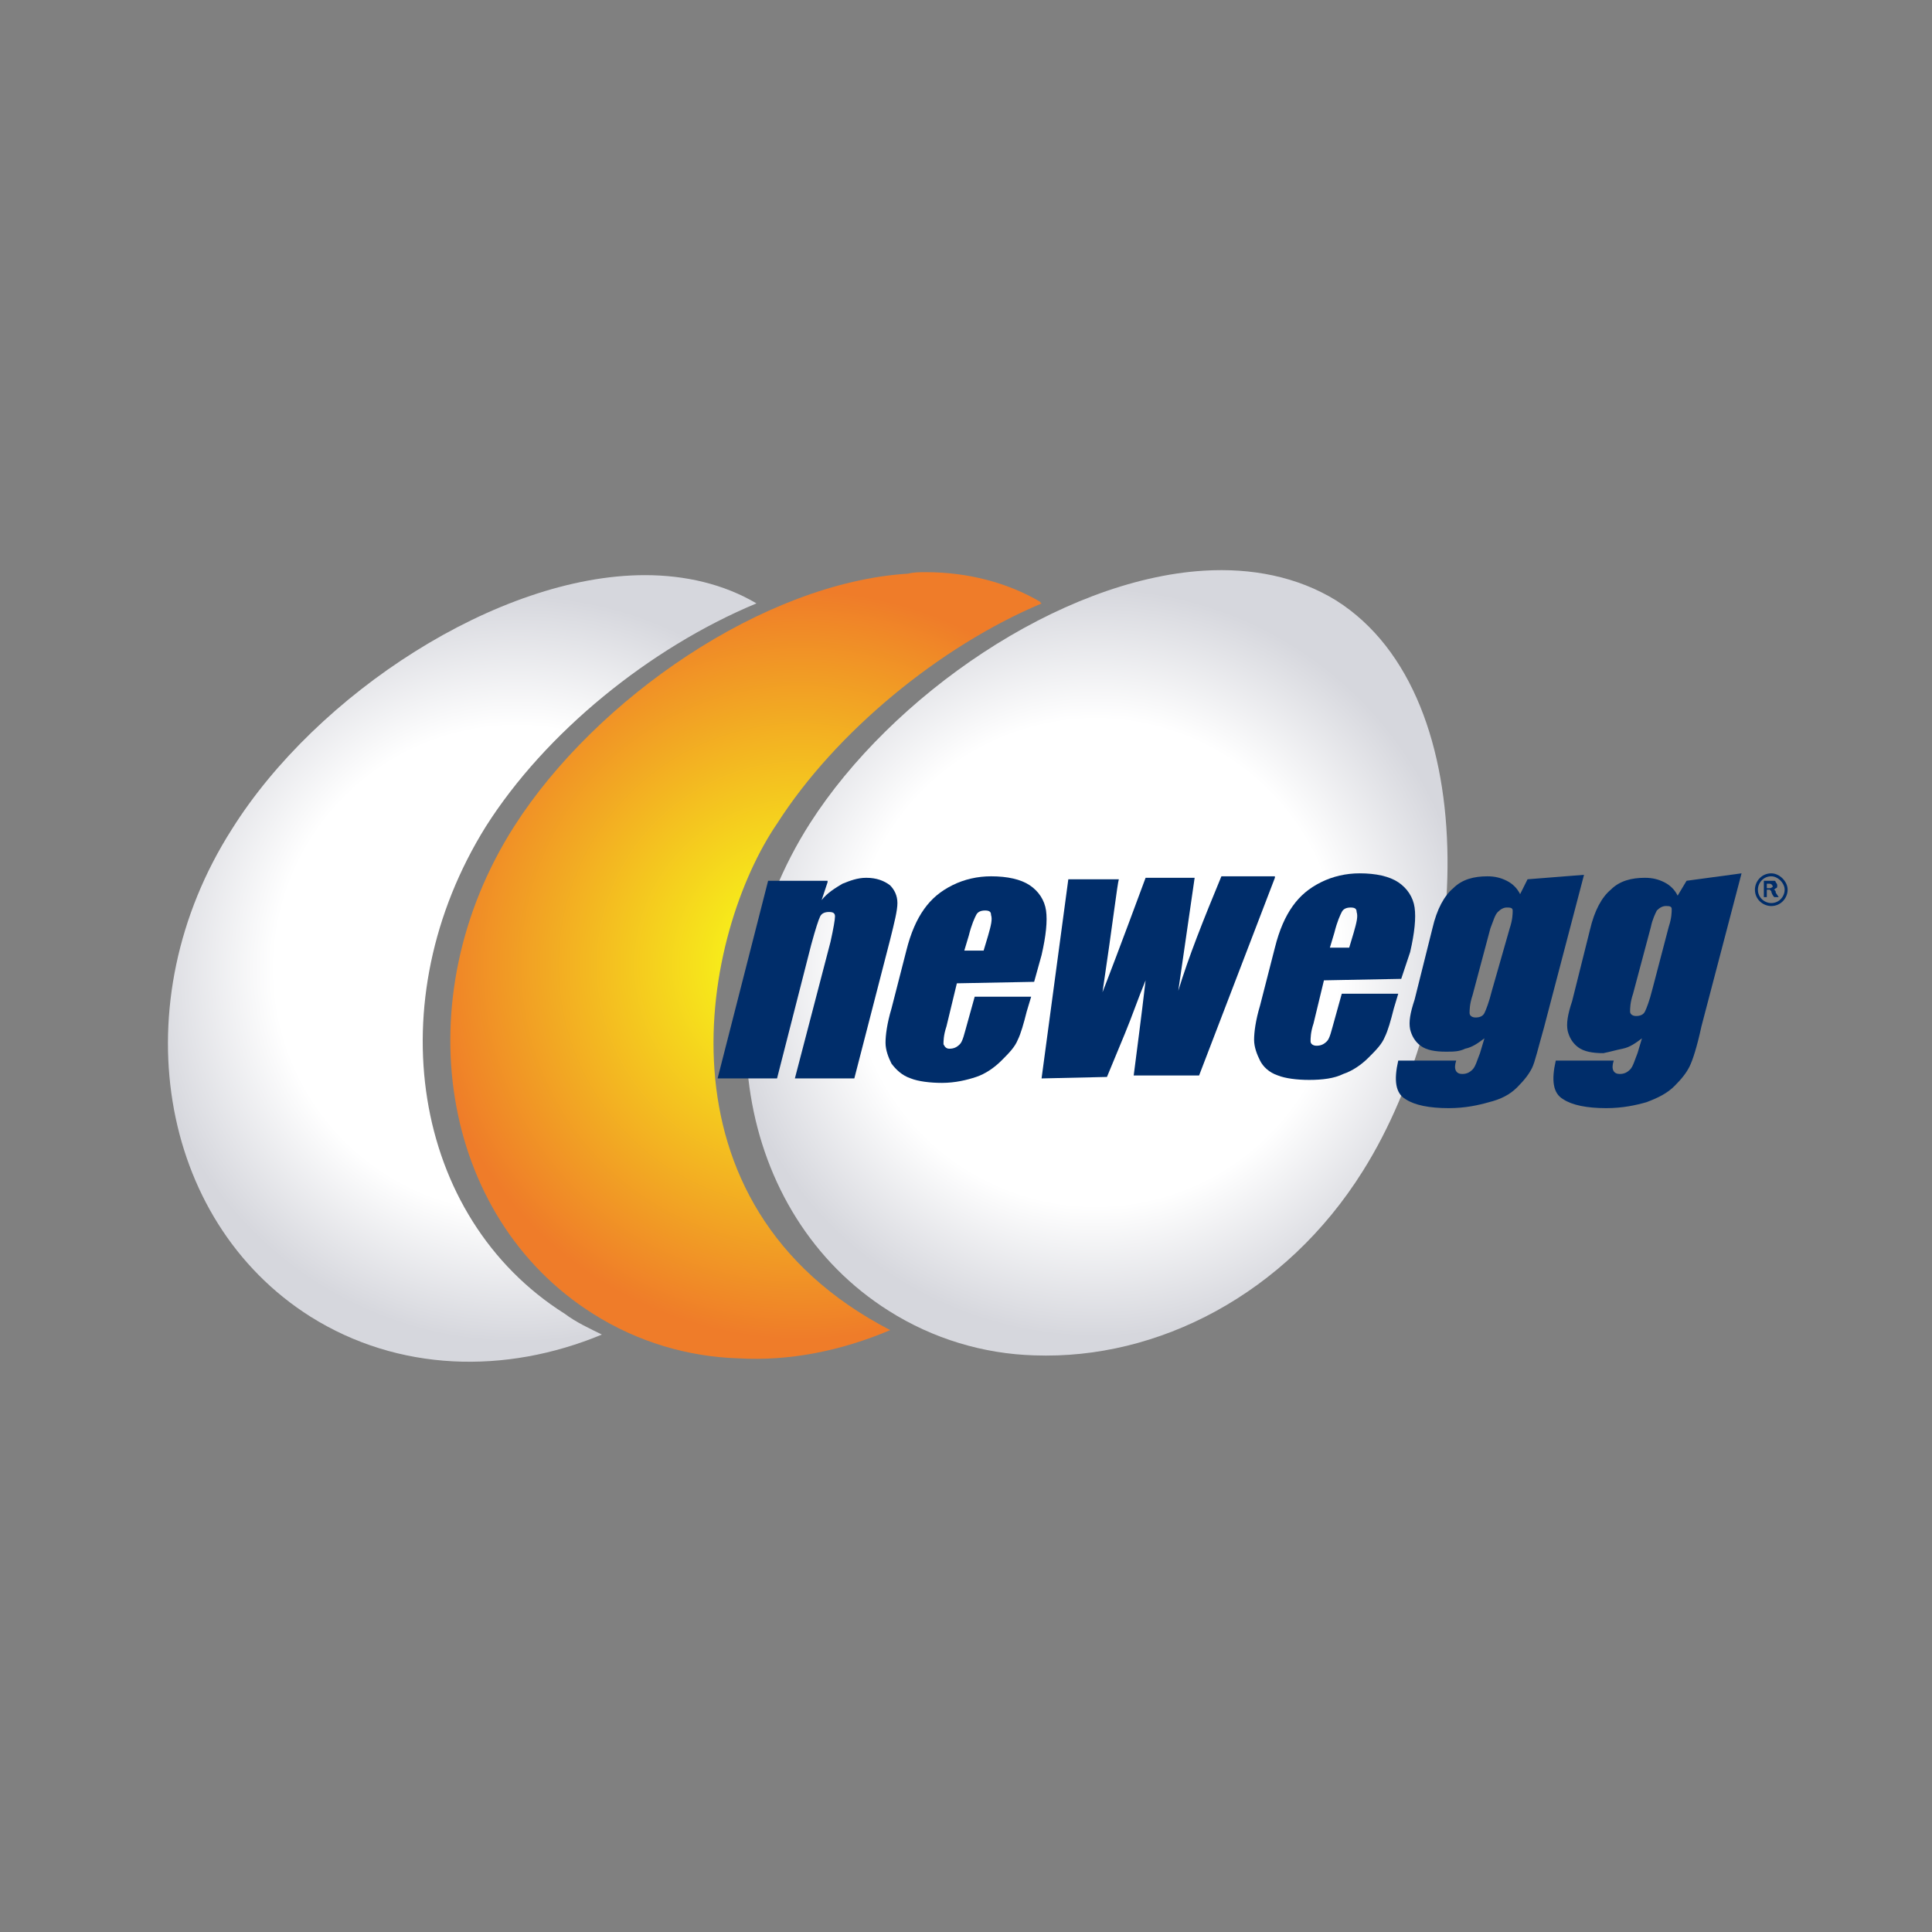 <?xml version="1.0" encoding="UTF-8"?>
<svg xmlns="http://www.w3.org/2000/svg" xmlns:xlink="http://www.w3.org/1999/xlink" version="1.1" id="Layer_1" x="0px" y="0px" viewBox="0 0 130 130" style="enable-background:new 0 0 130 130;" xml:space="preserve"><rect x="0" y="0" width="130" height="130" fill="#808080" stroke="none"/> <style type="text/css"> .st0{fill:url(#path4497_00000103223410499391589180000008799616692763089844_);} .st1{fill:url(#path4491_00000156572183803911629370000003126306170036807336_);} .st2{fill:url(#path4485_00000107572776253934801360000006690341423205371562_);} .st3{fill:#002D6A;} .st4{fill:none;stroke:#002D6A;stroke-width:0.2;} </style> <g id="newegg"> <g id="Group-2" transform="translate(11, 3)"> <g id="Group"> <radialGradient id="path4497_00000023250342960734312440000014519767297496770216_" cx="-19.317" cy="136.559" r="0.532" gradientTransform="matrix(47.211 -0.406 -0.406 -47.211 1030.195 6501.024)" gradientUnits="userSpaceOnUse"> <stop offset="0" style="stop-color:#FFFFFF"></stop> <stop offset="0.271" style="stop-color:#FFFFFF"></stop> <stop offset="0.649" style="stop-color:#FFFFFF"></stop> <stop offset="1" style="stop-color:#D6D7DD"></stop> </radialGradient> <path id="path4497" style="fill:url(#path4497_00000023250342960734312440000014519767297496770216_);" d="M78.9,37.4 c-2.6-1.6-5.7-2.2-8.9-2c-9.7,0.6-21,8.4-26.5,17c-7.4,11.6-5,26.3,5.3,32.8c3,1.9,6.4,2.9,9.8,3c8.3,0.3,16.9-4.1,22.1-12.4 C88,64.2,89.2,43.9,78.9,37.4"></path> <radialGradient id="path4491_00000012467721339898269970000008283330601707319222_" cx="-19.192" cy="136.386" r="0.628" gradientTransform="matrix(39.886 -0.343 -0.343 -39.886 855.139 5495.285)" gradientUnits="userSpaceOnUse"> <stop offset="0" style="stop-color:#F7ED1A"></stop> <stop offset="0.19" style="stop-color:#F7ED1A"></stop> <stop offset="1" style="stop-color:#EF7C29"></stop> </radialGradient> <path id="path4491" style="fill:url(#path4491_00000012467721339898269970000008283330601707319222_);" d="M51.3,35.5 c-0.4,0-0.8,0-1.2,0.1c-9.7,0.6-21,8.4-26.5,17c-7.4,11.6-5,26.3,5.3,32.8c3,1.9,6.4,2.9,9.8,3c3.4,0.2,6.9-0.5,10.2-1.9 C32.5,78,36.3,59.7,41.3,52.4c3.9-6.1,10.9-11.9,17.8-14.8c-0.1,0-0.1-0.1-0.1-0.1C56.8,36.2,54.1,35.5,51.3,35.5z"></path> <radialGradient id="path4485_00000031892561114575935410000008572394602402765452_" cx="-19.186" cy="136.377" r="0.634" gradientTransform="matrix(39.594 -0.341 -0.341 -39.594 829.953 5455.365)" gradientUnits="userSpaceOnUse"> <stop offset="0" style="stop-color:#FFFFFF"></stop> <stop offset="0.271" style="stop-color:#FFFFFF"></stop> <stop offset="0.649" style="stop-color:#FFFFFF"></stop> <stop offset="1" style="stop-color:#D6D7DD"></stop> </radialGradient> <path id="path4485" style="fill:url(#path4485_00000031892561114575935410000008572394602402765452_);" d="M32.4,35.7 c-9.9,0-22.1,8-27.8,17.1c-7.4,11.6-5,26.3,5.3,32.8c5.9,3.7,13.1,3.9,19.6,1.2c-0.8-0.4-1.7-0.8-2.5-1.4 c-10.3-6.5-12.6-21.1-5.3-32.8c4-6.3,11-12,18.2-15C37.7,36.3,35.1,35.7,32.4,35.7z"></path> </g> <g id="Group_00000142883656636799793840000010096135915202023561_" transform="translate(36.885, 20.165)"> <path id="path4703" class="st3" d="M7.8,36.2l-0.4,1.2c0.4-0.5,0.9-0.8,1.4-1.1c0.5-0.2,1-0.4,1.6-0.4c0.7,0,1.2,0.2,1.6,0.5 c0.3,0.3,0.5,0.7,0.5,1.2c0,0.5-0.2,1.3-0.5,2.5l-2.4,9.3l-4,0l2.4-9.2c0.2-0.9,0.3-1.5,0.3-1.7c0-0.2-0.1-0.3-0.4-0.3 c-0.3,0-0.5,0.1-0.6,0.3c-0.1,0.2-0.3,0.8-0.6,1.9l-2.3,9l-4,0l3.4-13.3H7.8"></path> <path id="path4705" class="st3" d="M18.3,40.8l0.3-1c0.2-0.7,0.3-1.1,0.2-1.4c0-0.2-0.1-0.3-0.4-0.3c-0.3,0-0.5,0.1-0.6,0.3 c-0.1,0.2-0.3,0.6-0.5,1.4l-0.3,1H18.3z M21.7,42.9L16.5,43l-0.7,2.9c-0.2,0.6-0.2,1-0.2,1.2c0.1,0.2,0.2,0.3,0.4,0.3 c0.3,0,0.5-0.1,0.7-0.3c0.2-0.2,0.3-0.7,0.5-1.4l0.5-1.8l3.8,0l-0.3,1c-0.2,0.8-0.4,1.5-0.6,1.9c-0.2,0.5-0.6,0.9-1.1,1.4 c-0.5,0.5-1.1,0.9-1.7,1.1s-1.4,0.4-2.3,0.4c-0.8,0-1.6-0.1-2.1-0.3c-0.6-0.2-1-0.6-1.3-1c-0.2-0.4-0.4-0.9-0.4-1.4 c0-0.5,0.1-1.3,0.4-2.3l1-3.9c0.3-1.2,0.7-2.1,1.2-2.8c0.5-0.7,1.1-1.2,1.9-1.6c0.8-0.4,1.7-0.6,2.6-0.6c1.1,0,2,0.2,2.6,0.6 c0.6,0.4,1,1,1.1,1.7c0.1,0.7,0,1.7-0.3,3L21.7,42.9"></path> <path id="path4707" class="st3" d="M37.9,35.9l-5.1,13.3l-4.4,0c0.2-1.6,0.5-3.8,0.8-6.4c-0.5,1.2-0.9,2.4-1.4,3.6l-1.2,2.9 l-4.4,0.1L24,36l3.4,0c-0.1,0.3-0.4,2.9-1.1,7.6c0.2-0.5,1.2-3.1,2.9-7.7l3.3,0l-1.1,7.6c0.7-2.3,1.7-4.8,2.9-7.7H37.9"></path> <path id="path4709" class="st3" d="M42.9,40.6l0.3-1c0.2-0.7,0.3-1.1,0.2-1.4c0-0.2-0.1-0.3-0.4-0.3c-0.3,0-0.5,0.1-0.6,0.3 c-0.1,0.2-0.3,0.6-0.5,1.4l-0.3,1H42.9z M46.4,42.7l-5.2,0.1l-0.7,2.9c-0.2,0.6-0.2,1-0.2,1.2c0,0.2,0.2,0.3,0.4,0.3 c0.3,0,0.5-0.1,0.7-0.3c0.2-0.2,0.3-0.7,0.5-1.4l0.5-1.8l3.8,0l-0.3,1c-0.2,0.8-0.4,1.5-0.6,1.9c-0.2,0.5-0.6,0.9-1.1,1.4 c-0.5,0.5-1.1,0.9-1.7,1.1c-0.6,0.3-1.4,0.4-2.3,0.4c-0.8,0-1.6-0.1-2.1-0.3c-0.6-0.2-1-0.6-1.2-1s-0.4-0.9-0.4-1.4 c0-0.5,0.1-1.3,0.4-2.3l1-3.9c0.3-1.2,0.7-2.1,1.2-2.8c0.5-0.7,1.1-1.2,1.9-1.6c0.8-0.4,1.7-0.6,2.6-0.6c1.1,0,2,0.2,2.6,0.6 c0.6,0.4,1,1,1.1,1.7c0.1,0.7,0,1.7-0.3,3L46.4,42.7"></path> <path id="path4711" class="st3" d="M53.7,39.3c0.2-0.6,0.2-1,0.2-1.2c0-0.2-0.2-0.2-0.4-0.2s-0.4,0.1-0.6,0.3 c-0.2,0.2-0.3,0.6-0.5,1.1l-1.2,4.5c-0.2,0.6-0.2,1-0.2,1.2c0,0.2,0.2,0.3,0.4,0.3c0.3,0,0.5-0.1,0.6-0.3 c0.1-0.2,0.3-0.7,0.5-1.5L53.7,39.3z M58.7,35.7L56,46c-0.4,1.4-0.6,2.3-0.8,2.7c-0.2,0.4-0.5,0.8-1,1.3c-0.5,0.5-1.1,0.8-1.9,1 c-0.7,0.2-1.6,0.4-2.7,0.4c-1.3,0-2.3-0.2-2.9-0.6c-0.7-0.4-0.8-1.3-0.5-2.6l3.9,0c-0.2,0.6,0,0.9,0.4,0.9c0.3,0,0.5-0.1,0.7-0.3 s0.3-0.6,0.5-1.1l0.3-1c-0.4,0.3-0.8,0.6-1.3,0.7c-0.4,0.2-0.8,0.2-1.3,0.2c-0.7,0-1.3-0.1-1.7-0.4c-0.4-0.3-0.6-0.7-0.7-1.1 c-0.1-0.5,0-1.1,0.3-2l1.2-4.8c0.3-1.3,0.8-2.2,1.4-2.7c0.6-0.6,1.4-0.8,2.3-0.8c0.5,0,0.9,0.1,1.3,0.3c0.4,0.2,0.7,0.5,0.9,0.9 l0.5-1L58.7,35.7"></path> <path id="path4713" class="st3" d="M64.4,39.2c0.2-0.6,0.2-1,0.2-1.2c0-0.2-0.2-0.2-0.4-0.2s-0.4,0.1-0.6,0.3 c-0.1,0.2-0.3,0.6-0.4,1.1L62,43.7c-0.2,0.6-0.2,1-0.2,1.2c0,0.2,0.2,0.3,0.4,0.3c0.3,0,0.5-0.1,0.6-0.3c0.1-0.2,0.3-0.7,0.5-1.5 L64.4,39.2z M69.3,35.6l-2.7,10.3c-0.3,1.4-0.6,2.3-0.8,2.7c-0.2,0.4-0.5,0.8-1,1.3c-0.5,0.5-1.1,0.8-1.9,1.1 c-0.7,0.2-1.6,0.4-2.7,0.4c-1.3,0-2.3-0.2-2.9-0.6c-0.7-0.4-0.8-1.3-0.5-2.6l3.9,0c-0.2,0.6,0,0.9,0.4,0.9c0.3,0,0.5-0.1,0.7-0.3 c0.2-0.2,0.3-0.6,0.5-1.1l0.3-1c-0.4,0.3-0.8,0.6-1.3,0.7s-0.8,0.2-1.3,0.3c-0.7,0-1.3-0.1-1.7-0.4c-0.4-0.3-0.6-0.7-0.7-1.1 c-0.1-0.5,0-1.1,0.3-2l1.2-4.8c0.3-1.3,0.8-2.2,1.4-2.7c0.6-0.6,1.4-0.8,2.3-0.8c0.5,0,0.9,0.1,1.3,0.3c0.4,0.2,0.7,0.5,0.9,0.9 l0.6-1L69.3,35.6"></path> <path id="path4715" class="st3" d="M71,36.6h0.2c0.1,0,0.2-0.1,0.2-0.1c0-0.1-0.1-0.2-0.2-0.2H71L71,36.6L71,36.6z M70.8,37.2 v-1.1h0.5c0.1,0,0.2,0,0.2,0c0.1,0,0.1,0.1,0.1,0.1s0.1,0.1,0.1,0.2c0,0.1,0,0.2-0.1,0.2c-0.1,0.1-0.1,0.1-0.2,0.1 c0,0,0.1,0,0.1,0c0.1,0.1,0.1,0.1,0.1,0.2l0.2,0.3h-0.3c-0.1-0.1-0.2-0.3-0.2-0.4c-0.1-0.1-0.1-0.1-0.1-0.1H71v0.5H70.8"></path> <path id="path4717" class="st4" d="M72.3,36.7c0,0.5-0.4,1-1,1c-0.5,0-1-0.4-1-1c0-0.5,0.4-1,1-1C71.8,35.7,72.3,36.2,72.3,36.7z "></path> </g> </g> </g> </svg>
